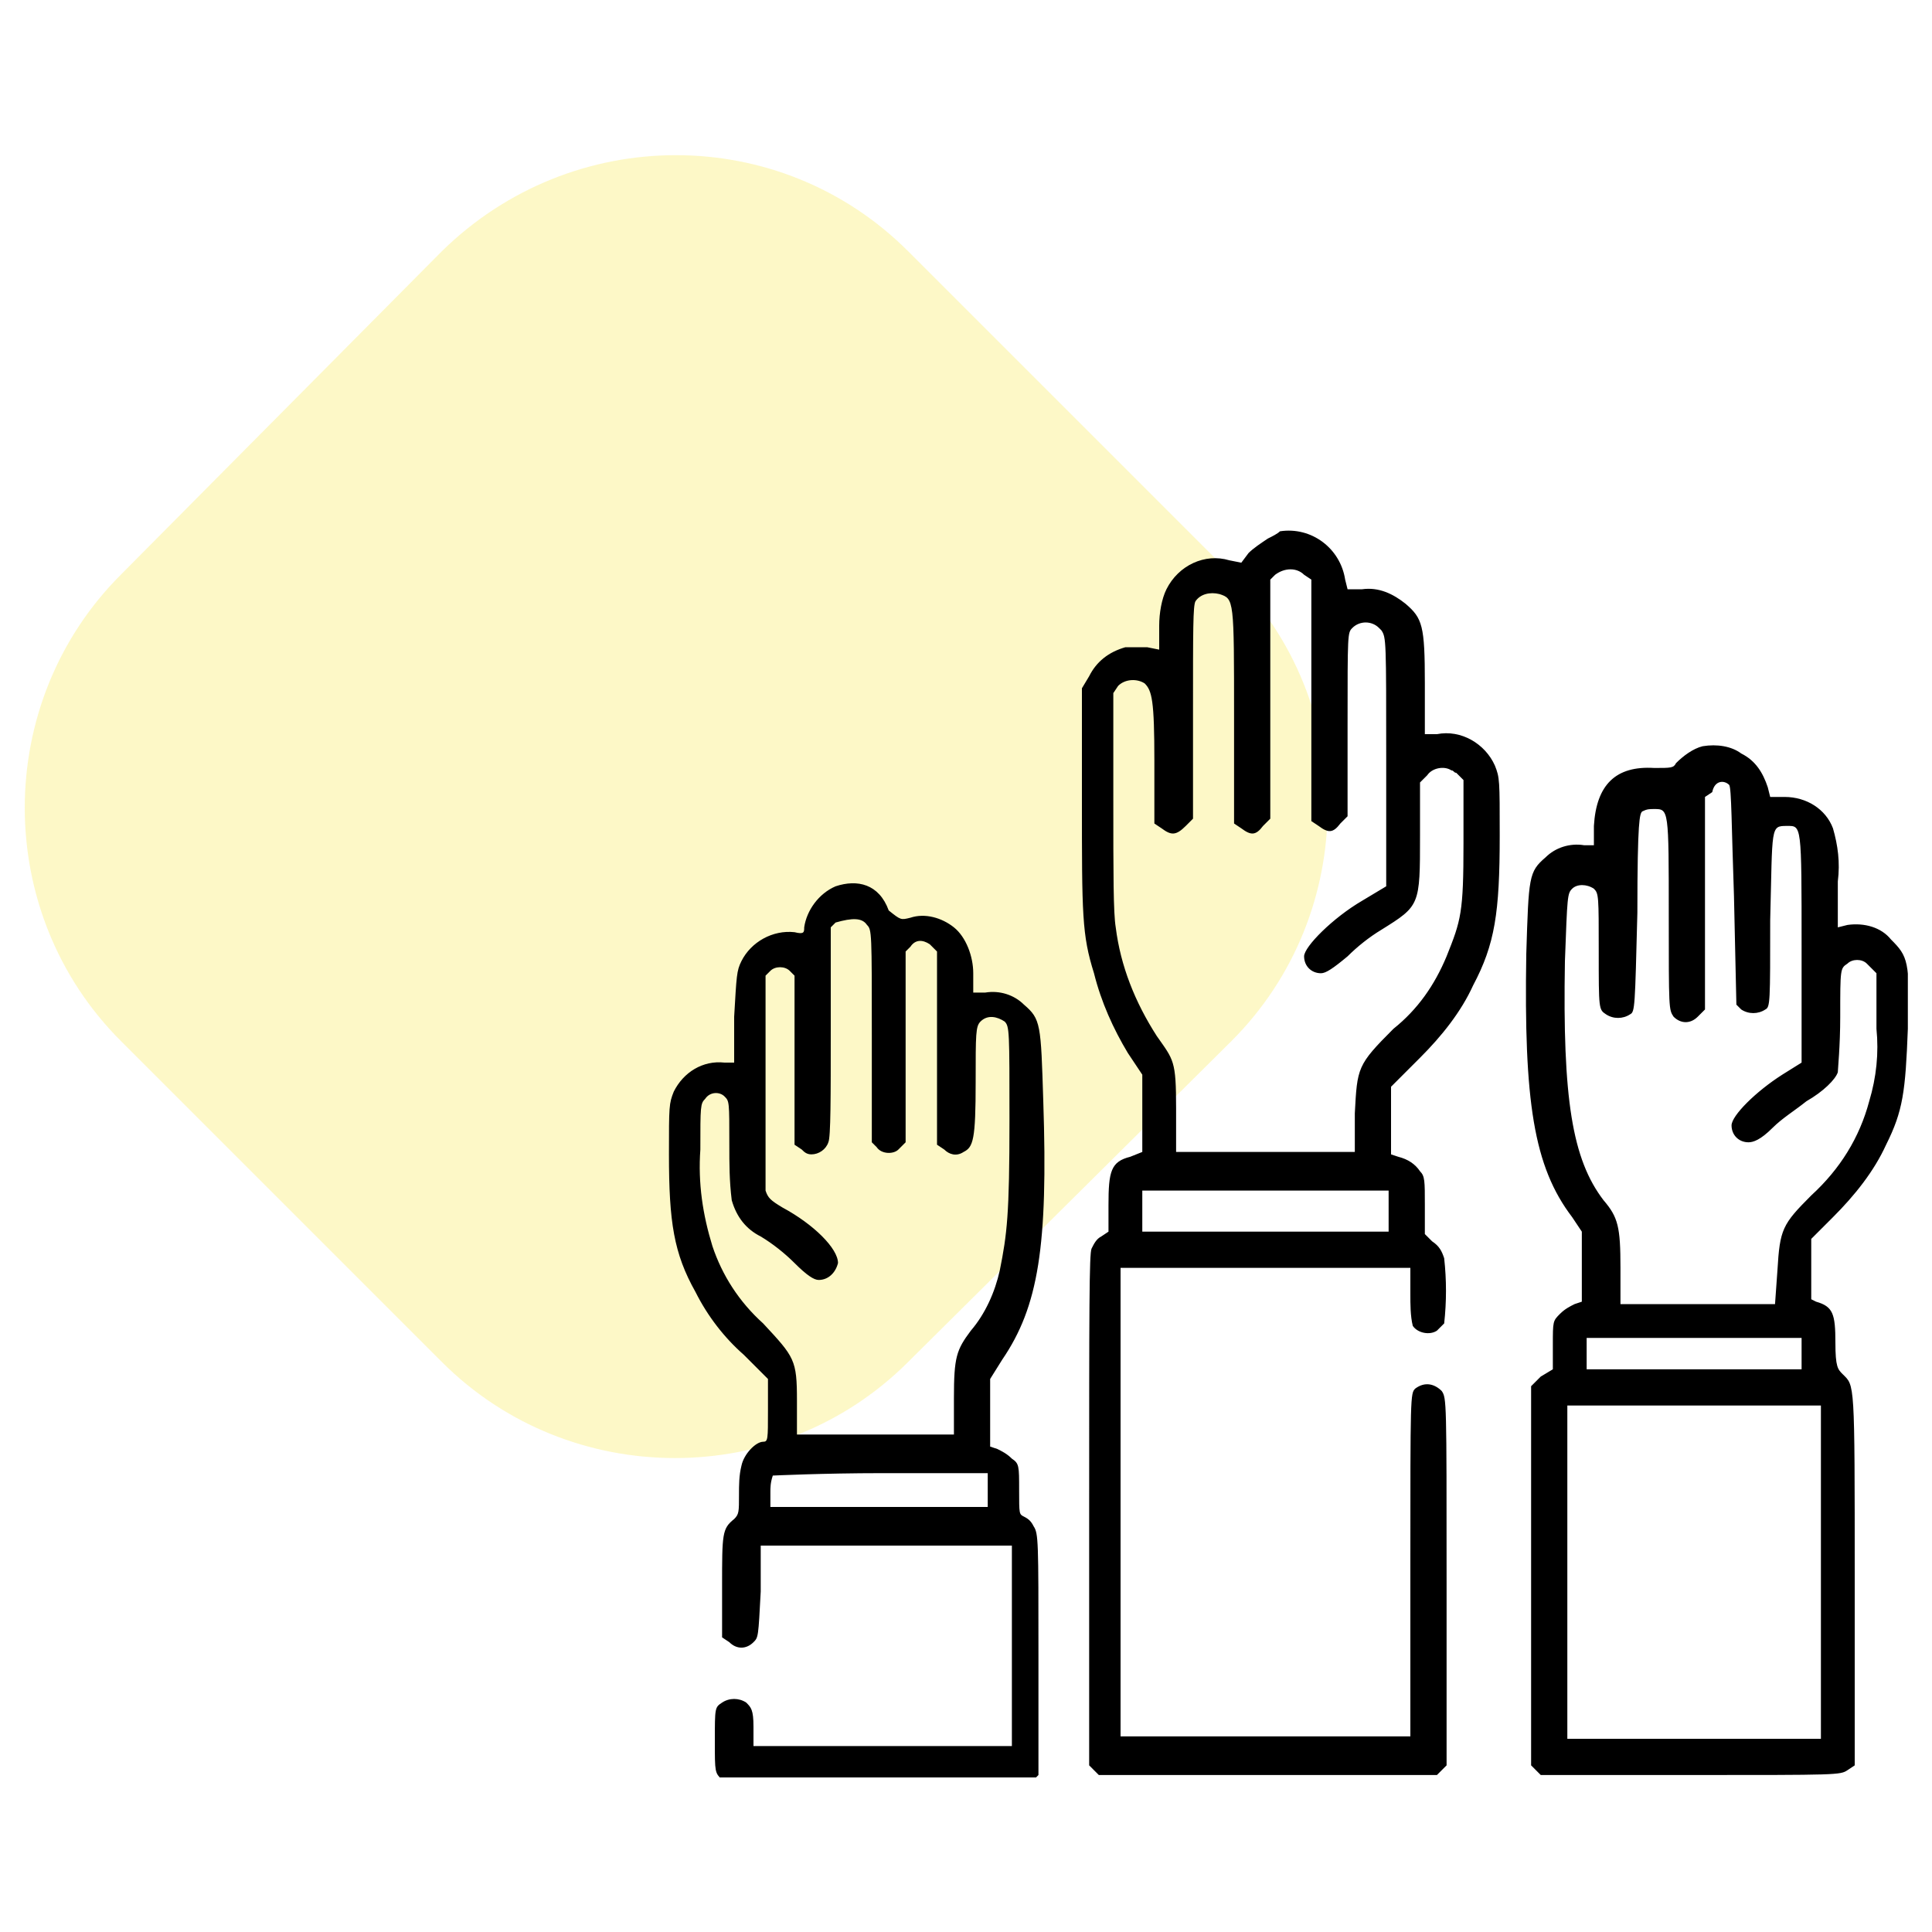 <?xml version="1.0" encoding="utf-8"?>
<!-- Generator: Adobe Illustrator 26.0.3, SVG Export Plug-In . SVG Version: 6.00 Build 0)  -->
<svg version="1.1" id="Layer_1" xmlns="http://www.w3.org/2000/svg" xmlns:xlink="http://www.w3.org/1999/xlink" x="0px" y="0px"
	 viewBox="0 0 80 80" style="enable-background:new 0 0 80 80;" xml:space="preserve">
<style type="text/css">
	.st0{fill:none;}
	.st1{clip-path:url(#SVGID_00000128470094168038687390000003873218265651145908_);}
	.st2{opacity:0.245;}
	.st3{clip-path:url(#SVGID_00000178194937047295639970000017394562372804357016_);}
	.st4{fill-rule:evenodd;clip-rule:evenodd;fill:#F7E319;}
	.st5{fill-rule:evenodd;clip-rule:evenodd;}
</style>
<g id="Group_28" transform="translate(1 6)">
	<rect y="0.4" class="st0" width="78" height="67.2"/>
	<g id="Group_27">
		<g id="Group_26" transform="translate(0 0)">
			<g>
				<defs>
					<rect id="SVGID_1_" y="0.4" width="78" height="67.2"/>
				</defs>
				<clipPath id="SVGID_00000085240303909673478080000010695988318571437754_">
					<use xlink:href="#SVGID_1_"  style="overflow:visible;"/>
				</clipPath>
				<g id="Group_25" style="clip-path:url(#SVGID_00000085240303909673478080000010695988318571437754_);">
					<g id="Group_24" transform="translate(0 0)" class="st2">
						<g id="Group_23">
							<g>
								<defs>
									<rect id="SVGID_00000136374221752898710290000001050660987292902561_" y="0.4" width="54" height="54"/>
								</defs>
								<clipPath id="SVGID_00000083771234166378642380000011681376989789730462_">
									<use xlink:href="#SVGID_00000136374221752898710290000001050660987292902561_"  style="overflow:visible;"/>
								</clipPath>
								<g id="Group_22" style="clip-path:url(#SVGID_00000083771234166378642380000011681376989789730462_);">
									<path id="Path_8" class="st4" d="M36.6,4.4L50,17.8c5.3,5.3,5.3,14,0,19.3c0,0,0,0,0,0L36.6,50.4c-5.3,5.3-14,5.3-19.3,0
										L4,37.1c-5.3-5.3-5.3-14,0-19.3c0,0,0,0,0,0L17.3,4.4C22.7-0.9,31.3-0.9,36.6,4.4C36.6,4.4,36.6,4.4,36.6,4.4"/>
								</g>
							</g>
						</g>
					</g>
					<path id="Path_9" class="st5" d="M51.5,16.3c-0.3,0.2-0.6,0.4-0.8,0.6l-0.3,0.4l-0.5-0.1c-1-0.3-2.1,0.2-2.6,1.2
						c-0.2,0.4-0.3,1-0.3,1.5v1l-0.5-0.1c-0.3,0-0.6,0-0.9,0c-0.7,0.2-1.2,0.6-1.5,1.2l-0.3,0.5v4.6c0,4.8,0,5.6,0.5,7.2
						c0.3,1.2,0.8,2.3,1.4,3.3l0.6,0.9l0,1.6l0,1.6l-0.5,0.2c-0.8,0.2-0.9,0.6-0.9,2V45l-0.3,0.2c-0.2,0.1-0.3,0.3-0.4,0.5
						c-0.1,0.2-0.1,2.5-0.1,10.8v10.6l0.2,0.2l0.2,0.2h14l0.2-0.2l0.2-0.2v-7.6c0-7.5,0-7.6-0.2-7.9c-0.3-0.3-0.7-0.4-1.1-0.1
						c0,0,0,0,0,0c-0.2,0.2-0.2,0.3-0.2,7.3v7.1h-12V46.5h12v1.1c0,0.4,0,0.9,0.1,1.3c0.2,0.3,0.7,0.4,1,0.2
						c0.1-0.1,0.2-0.2,0.3-0.3c0.1-0.9,0.1-1.8,0-2.7c-0.1-0.3-0.2-0.5-0.5-0.7L58,45.1v-1.2c0-1,0-1.2-0.2-1.4
						c-0.2-0.3-0.5-0.5-0.9-0.6l-0.3-0.1l0-1.4l0-1.4l1.2-1.2c0.9-0.9,1.7-1.9,2.2-3c0.9-1.7,1.1-3,1.1-6.2c0-2.3,0-2.4-0.2-2.9
						c-0.4-0.9-1.4-1.5-2.4-1.3L58,24.4v-2.1c0-2.4-0.1-2.7-0.8-3.3c-0.5-0.4-1.1-0.7-1.8-0.6l-0.6,0l-0.1-0.4
						c-0.2-1.3-1.4-2.2-2.7-2C51.9,16.1,51.7,16.2,51.5,16.3 M53,17.8l0.3,0.2l0,5l0,5l0.3,0.2c0.4,0.3,0.6,0.3,0.9-0.1l0.3-0.3
						v-3.8c0-3.8,0-3.8,0.2-4c0.3-0.3,0.8-0.3,1.1,0c0,0,0,0,0.1,0.1c0.2,0.3,0.2,0.4,0.2,5.4v5.2l-1,0.6c-1.2,0.7-2.4,1.9-2.4,2.3
						c0,0.4,0.3,0.7,0.7,0.7c0.2,0,0.5-0.2,1.1-0.7c0.4-0.4,0.9-0.8,1.4-1.1c1.6-1,1.6-1,1.6-3.9v-2.2l0.3-0.3
						c0.2-0.3,0.7-0.4,1-0.2c0.1,0,0.1,0.1,0.2,0.1l0.3,0.3l0,2.6c0,2.9-0.1,3.2-0.7,4.7c-0.5,1.2-1.2,2.2-2.2,3
						c-1.5,1.5-1.5,1.6-1.6,3.5l0,1.6h-7.4l0-1.8c0-2-0.1-2-0.8-3c-0.9-1.4-1.5-2.9-1.7-4.5c-0.1-0.6-0.1-2.2-0.1-5.3v-4.4l0.2-0.3
						c0.3-0.3,0.8-0.3,1.1-0.1c0.3,0.3,0.4,0.7,0.4,3.2v2.6l0.3,0.2c0.4,0.3,0.6,0.3,1-0.1l0.3-0.3v-4.4c0-3.5,0-4.4,0.1-4.6
						c0.2-0.3,0.6-0.4,1-0.3c0.6,0.2,0.6,0.2,0.6,5.1v4.4l0.3,0.2c0.4,0.3,0.6,0.3,0.9-0.1l0.3-0.3v-9.9l0.2-0.2
						C52.2,17.5,52.7,17.5,53,17.8C53,17.8,53,17.8,53,17.8 M69.5,24.9c-0.4,0.1-0.8,0.4-1.1,0.7c-0.1,0.2-0.2,0.2-0.9,0.2
						c-1.6-0.1-2.4,0.7-2.5,2.4l0,0.8l-0.4,0c-0.6-0.1-1.2,0.1-1.6,0.5c-0.7,0.6-0.7,0.8-0.8,4c-0.1,6.1,0.3,8.8,1.9,10.9l0.4,0.6
						v2.9l-0.3,0.1c-0.2,0.1-0.4,0.2-0.6,0.4c-0.3,0.3-0.3,0.3-0.3,1.3v1L62.8,51l-0.4,0.4v15.7l0.2,0.2l0.2,0.2h6.2
						c6.1,0,6.2,0,6.5-0.2l0.3-0.2v-7.7c0-8.3,0-8-0.5-8.5c-0.2-0.2-0.3-0.3-0.3-1.3c0-1.2-0.1-1.5-0.8-1.7L74,47.8v-2.5l0.9-0.9
						c0.9-0.9,1.7-1.9,2.2-3c0.7-1.4,0.8-2.2,0.9-4.8c0.1-2.8,0-3-0.7-3.7c-0.4-0.5-1.1-0.7-1.8-0.6l-0.4,0.1v-1.9
						c0.1-0.8,0-1.5-0.2-2.2c-0.3-0.8-1.1-1.3-2-1.3h-0.6l-0.1-0.4c-0.2-0.6-0.5-1.1-1.1-1.4C70.7,24.9,70.1,24.8,69.5,24.9
						 M70.6,26.5c0.1,0.1,0.1,1.8,0.2,4.6l0.1,4.5l0.2,0.2c0.3,0.2,0.7,0.2,1,0c0.2-0.1,0.2-0.3,0.2-3.7c0.1-3.9,0-3.9,0.7-3.9
						c0.6,0,0.6-0.1,0.6,5V38l-0.8,0.5c-1.1,0.7-2.1,1.7-2.1,2.1c0,0.4,0.3,0.7,0.7,0.7c0,0,0,0,0,0c0.2,0,0.5-0.1,1-0.6
						c0.4-0.4,0.9-0.7,1.4-1.1c0.7-0.4,1.2-0.9,1.3-1.2c0-0.1,0.1-1.1,0.1-2.3c0-2,0-2,0.3-2.2c0.2-0.2,0.6-0.2,0.8,0
						c0,0,0.1,0.1,0.1,0.1l0.3,0.3l0,2.3c0.1,1,0,2-0.3,3c-0.4,1.5-1.2,2.8-2.4,3.9c-1.2,1.2-1.3,1.4-1.4,3.1l-0.1,1.4l-3.2,0
						l-3.2,0v-1.5c0-1.7-0.1-2.1-0.7-2.8c-1.3-1.7-1.7-4.2-1.6-9.9c0.1-2.7,0.1-2.8,0.3-3c0.2-0.2,0.6-0.2,0.9,0
						c0.2,0.2,0.2,0.3,0.2,2.6c0,2.4,0,2.4,0.3,2.6c0.3,0.2,0.7,0.2,1,0c0.2-0.1,0.2-0.3,0.3-4.2c0-3.9,0.1-4.1,0.2-4.2
						c0.2-0.1,0.3-0.1,0.5-0.1c0.6,0,0.6,0,0.6,4.4c0,3.9,0,3.9,0.2,4.2c0.3,0.3,0.7,0.3,1,0c0,0,0,0,0.1-0.1l0.2-0.2v-8.8l0.3-0.2
						C70,26.3,70.4,26.3,70.6,26.5 M33.6,30.7c-0.7,0.3-1.2,1-1.3,1.7c0,0.2,0,0.3-0.4,0.2c-0.9-0.1-1.8,0.4-2.2,1.2
						c-0.2,0.4-0.2,0.6-0.3,2.3l0,1.9l-0.4,0c-0.9-0.1-1.7,0.4-2.1,1.2c-0.2,0.5-0.2,0.6-0.2,2.6c0,2.8,0.2,4.1,1.1,5.7
						c0.5,1,1.2,1.9,2,2.6l1,1v1.3c0,1.2,0,1.3-0.2,1.3c-0.3,0-0.8,0.5-0.9,1c-0.1,0.4-0.1,0.8-0.1,1.2c0,0.7,0,0.8-0.2,1
						c-0.5,0.4-0.5,0.6-0.5,2.8v2.1l0.3,0.2c0.3,0.3,0.7,0.3,1,0c0.2-0.2,0.2-0.2,0.3-2.1l0-1.9h10.4v8.3H30.2l0-0.8
						c0-0.7-0.1-0.8-0.3-1c-0.3-0.2-0.7-0.2-1,0c-0.3,0.2-0.3,0.2-0.3,1.6c0,1.3,0,1.3,0.3,1.6s0.3,0.2,6.5,0.2h6.2l0.2-0.2l0.2-0.2
						v-5c0-4.7,0-5-0.2-5.3c-0.1-0.2-0.2-0.3-0.4-0.4c-0.2-0.1-0.2-0.1-0.2-1.1s0-1.1-0.3-1.3c-0.2-0.2-0.4-0.3-0.6-0.4l-0.3-0.1
						l0-1.4l0-1.4l0.5-0.8c1.5-2.2,1.9-4.7,1.7-10.7c-0.1-3.2-0.1-3.4-0.8-4c-0.4-0.4-1-0.6-1.6-0.5l-0.5,0l0-0.8
						c0-0.7-0.3-1.5-0.8-1.9c-0.5-0.4-1.2-0.6-1.8-0.4c-0.4,0.1-0.4,0.1-0.9-0.3C35.4,30.6,34.5,30.4,33.6,30.7 M34.9,32.3
						c0.2,0.2,0.2,0.3,0.2,4.6v4.4l0.2,0.2c0.2,0.3,0.7,0.3,0.9,0.1c0,0,0.1-0.1,0.1-0.1l0.2-0.2v-7.9l0.2-0.2
						c0.2-0.3,0.5-0.3,0.8-0.1c0,0,0.1,0.1,0.1,0.1l0.2,0.2l0,4l0,4l0.3,0.2c0.2,0.2,0.5,0.3,0.8,0.1c0.4-0.2,0.5-0.5,0.5-2.9
						c0-2,0-2.3,0.2-2.5c0.3-0.3,0.7-0.2,1,0c0.2,0.2,0.2,0.4,0.2,4.1c0,3.9-0.1,4.7-0.4,6.2c-0.2,0.9-0.6,1.8-1.2,2.5
						c-0.6,0.8-0.7,1.1-0.7,2.8v1.5h-6.5l0-1.4c0-1.7-0.1-1.8-1.4-3.2c-1-0.9-1.7-2-2.1-3.2c-0.4-1.3-0.6-2.6-0.5-4
						c0-1.8,0-1.9,0.2-2.1c0.2-0.3,0.6-0.3,0.8-0.1c0,0,0,0,0,0c0.2,0.2,0.2,0.2,0.2,2c0,0.8,0,1.5,0.1,2.3c0.2,0.7,0.6,1.2,1.2,1.5
						c0.5,0.3,1,0.7,1.4,1.1c0.5,0.5,0.8,0.7,1,0.7c0.4,0,0.7-0.3,0.8-0.7c0-0.6-1-1.6-2.3-2.3c-0.5-0.3-0.6-0.4-0.7-0.7
						c0-0.2,0-2.2,0-4.6l0-4.3l0.2-0.2c0.2-0.2,0.6-0.2,0.8,0c0,0,0,0,0,0l0.2,0.2l0,3.5l0,3.5l0.3,0.2c0.1,0.1,0.2,0.2,0.4,0.2
						c0.3,0,0.6-0.2,0.7-0.5c0.1-0.2,0.1-1.9,0.1-4.6v-4.3l0.2-0.2C34.3,32,34.7,32,34.9,32.3 M56.5,44.2V45H46.3v-1.7h10.2V44.2z
						 M73.6,50v0.7h-8.9v-1.3h8.9L73.6,50z M74.4,59.1v6.9H63.9V52.2h10.5L74.4,59.1z M39.9,55.7v0.7h-9v-0.6c0-0.2,0-0.4,0.1-0.7
						c0,0,2.1-0.1,4.5-0.1h4.4L39.9,55.7z"/>
				</g>
			</g>
		</g>
	</g>
</g>
</svg>
